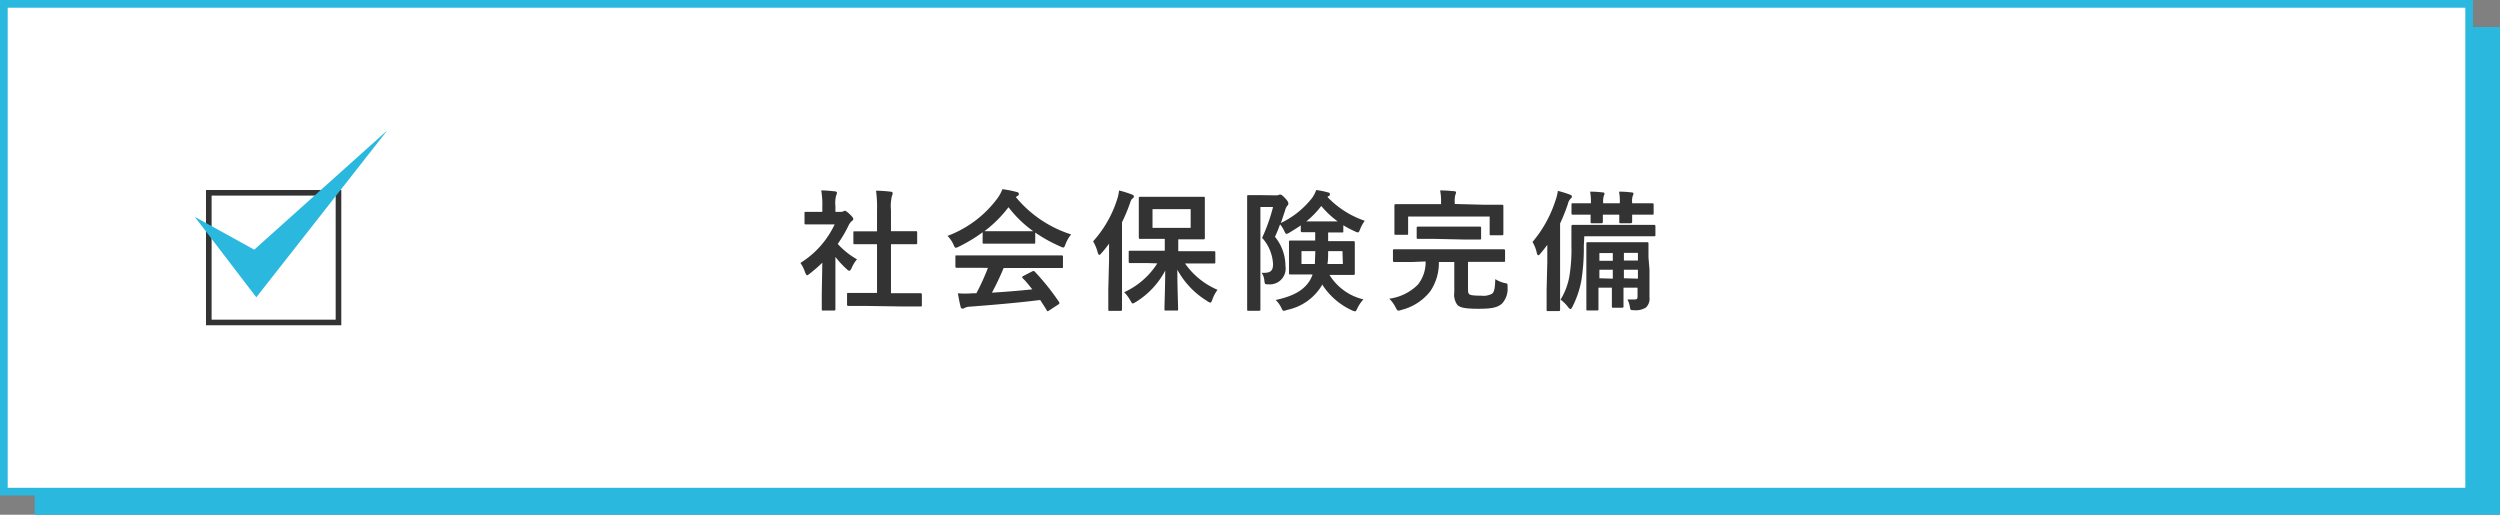 <svg xmlns="http://www.w3.org/2000/svg" viewBox="0 0 324.42 66.8"><rect x="0" y="0" width="324.42" height="66.8" fill="#808080" stroke="none"/><defs><style>.cls-1{fill:#2bb8de}</style></defs><g id="Layer_2" data-name="Layer 2"><g id="design"><path class="cls-1" d="M4.5 3.5h319.92v63.3H4.5z"/><path fill="#fff" stroke="#2bb8de" stroke-miterlimit="10" d="M.5.5h319.92v63.3H.5z"/><path d="M106.71 34.09a19.22 19.22 0 0 1-1.62 1.41c-.17.13-.27.22-.35.22s-.17-.14-.27-.39a4.7 4.7 0 0 0-.6-1.21 11.74 11.74 0 0 0 4.44-5h-3.73c-.11 0-.18 0-.18-.18v-1.26c0-.17 0-.19.18-.19h2.13v-.7a10.44 10.44 0 0 0-.14-2.08c.65 0 1.16.06 1.77.12.17 0 .27.11.27.17a.8.8 0 0 1-.1.36 3.68 3.68 0 0 0-.1 1.36v.77h.71a.6.6 0 0 0 .33-.07.37.37 0 0 1 .18-.07c.1 0 .27.1.63.44s.46.49.46.61 0 .17-.17.28a1.71 1.71 0 0 0-.39.49 16.57 16.57 0 0 1-1.45 2.48 9.79 9.79 0 0 0 2.5 2 4.3 4.3 0 0 0-.68 1.1c-.12.26-.2.38-.32.38s-.19-.07-.34-.21a12 12 0 0 1-1.46-1.58v6.78c0 .08 0 .18-.2.18h-1.36c-.19 0-.21 0-.21-.18v-2zm5.68 5.61h-2.28c-.1 0-.19 0-.19-.19V38.2c0-.17 0-.19.19-.19h3.7v-6.32h-2.9c-.14 0-.17 0-.17-.17v-1.33c0-.17 0-.17.17-.17h2.9v-2.7a15.38 15.38 0 0 0-.13-2.57c.64 0 1.29.05 1.88.12.16 0 .28.09.28.17a.69.69 0 0 1-.09.36 5.7 5.7 0 0 0-.13 1.87V30h3.21c.14 0 .19 0 .19.17v1.35c0 .17 0 .17-.19.17h-3.21v6.36h3.8c.1 0 .21 0 .21.19v1.34c0 .17 0 .19-.21.19h-2.26zm15.13-9.56a20.22 20.22 0 0 1-3.08 1.86 1.08 1.08 0 0 1-.41.15c-.12 0-.17-.12-.3-.42a4.05 4.05 0 0 0-.77-1.12 14.25 14.25 0 0 0 6.53-4.95 5 5 0 0 0 .59-1.11 14 14 0 0 1 1.84.36c.2.05.3.12.3.24a.28.28 0 0 1-.16.27 1.25 1.25 0 0 0-.24.15 15.28 15.28 0 0 0 7.18 4.85 4.5 4.5 0 0 0-.73 1.27c-.12.31-.17.43-.29.43a1.23 1.23 0 0 1-.39-.14 19.23 19.23 0 0 1-3.25-1.8v1.26c0 .17 0 .18-.19.18h-6.46c-.11 0-.18 0-.18-.18zm-1.09 4.61h-2.25c-.11 0-.2 0-.2-.18v-1.25c0-.17 0-.18.2-.18h13.55c.1 0 .21 0 .21.18v1.28c0 .17 0 .18-.21.18h-7.49a34.13 34.13 0 0 1-1.52 3.2c1.77-.11 3.62-.26 5.24-.43-.39-.48-.78-1-1.24-1.44-.12-.14-.1-.21.1-.31l1.09-.56c.19-.1.24-.09.36 0a30.54 30.54 0 0 1 3.16 3.95c.08.13.08.2-.09.32l-1.17.76c-.1.07-.15.11-.21.11s-.08 0-.13-.12c-.29-.48-.58-.92-.85-1.33-2.82.36-6.29.65-9.18.87a1.54 1.54 0 0 0-.61.15.43.43 0 0 1-.29.1.25.25 0 0 1-.24-.23c-.15-.57-.25-1.16-.36-1.76a11.55 11.55 0 0 0 1.86 0h.54a28.29 28.29 0 0 0 1.5-3.3zm5.81-4.75h1.84a15 15 0 0 1-3.21-3.11 15.85 15.85 0 0 1-3.12 3.11h1.87zm11.68 3.76v-2.14c-.31.43-.63.84-1 1.24-.11.14-.2.22-.27.22s-.13-.1-.2-.3a5.35 5.35 0 0 0-.6-1.46 14.86 14.86 0 0 0 3.1-5.39 5.92 5.92 0 0 0 .27-1.21 13.93 13.93 0 0 1 1.65.51c.17.07.27.12.27.26s-.05.18-.19.28-.2.26-.35.7a23.12 23.12 0 0 1-1 2.38v11.31c0 .09 0 .18-.18.18h-1.43c-.16 0-.17 0-.17-.18v-2.57zm5.1.38h-2.36c-.1 0-.19 0-.19-.19v-1.22c0-.17 0-.19.19-.19h4.49V31h-3.18c-.12 0-.19 0-.19-.19v-5.09c0-.12 0-.18.19-.18h8.19c.16 0 .19 0 .19.18v5.15c0 .1 0 .19-.19.19h-3.26v1.54h4.64c.11 0 .17 0 .17.19V34c0 .18 0 .19-.17.19h-3.76a9.88 9.88 0 0 0 4.22 3.42 4.54 4.54 0 0 0-.68 1.29c-.1.25-.15.37-.25.37a.88.88 0 0 1-.39-.19 10.83 10.83 0 0 1-3.9-4.08c0 2.12.1 4.54.1 5.11 0 .17 0 .19-.19.19h-1.39c-.17 0-.19 0-.19-.19 0-.56.09-2.87.1-5a10.59 10.59 0 0 1-3.8 4.07c-.21.11-.31.2-.41.2s-.17-.12-.32-.39a4.82 4.82 0 0 0-.8-1.07 10 10 0 0 0 4.3-3.74zm5.49-7h-4.95v2.43h4.95zm11.07-1.79a.86.86 0 0 0 .34-.05.38.38 0 0 1 .22-.05c.12 0 .26.07.65.49s.4.58.4.68a.4.4 0 0 1-.15.29 1.75 1.75 0 0 0-.3.68c-.19.54-.34 1.05-.53 1.55a11.38 11.38 0 0 0 4.08-3.28 4.42 4.42 0 0 0 .51-1 10.19 10.19 0 0 1 1.56.32c.14 0 .22.1.22.22s0 .15-.15.24a.88.88 0 0 0-.17.12 12 12 0 0 0 4.84 3.09 5.09 5.09 0 0 0-.59 1.07c-.12.31-.17.44-.31.44a1.36 1.36 0 0 1-.4-.15 11.59 11.59 0 0 1-1.48-.78V30c0 .15 0 .17-.19.17h-1.78v1.12h3.26c.1 0 .2 0 .2.19v4.01c0 .1 0 .19-.2.19h-3.08a7.07 7.07 0 0 0 4.4 3.17 4.78 4.78 0 0 0-.78 1.14c-.13.29-.2.41-.32.41a1.22 1.22 0 0 1-.39-.13 9 9 0 0 1-3.86-3.35l-.1.2a6.86 6.86 0 0 1-4.48 3.1 1.31 1.31 0 0 1-.39.11c-.15 0-.22-.11-.34-.4a3.51 3.51 0 0 0-.73-1c2.62-.56 3.72-1.44 4.39-2.46a4.11 4.11 0 0 0 .4-.85h-2.87c-.1 0-.19 0-.19-.19V31.4c0-.12 0-.19.19-.19h3.21v-1.08h-1.68c-.1 0-.19 0-.19-.17v-.71c-.48.34-1 .64-1.46.93a1.2 1.2 0 0 1-.39.17c-.11 0-.17-.12-.31-.41a3.78 3.78 0 0 0-.53-.83 17.29 17.29 0 0 1-.66 1.62 6 6 0 0 1 1.36 3.79 2.05 2.05 0 0 1-2.16 2.38c-.52 0-.52 0-.58-.5a2 2 0 0 0-.35-1c1.07.05 1.48-.17 1.48-1.12a5.5 5.5 0 0 0-1.42-3.42 22.48 22.48 0 0 0 1.42-4h-1.64v13.28c0 .09 0 .19-.21.19h-1.34c-.15 0-.17 0-.17-.19V25.5c0-.12 0-.18.17-.18h1.36zm3.31 7.24v1.67h1.74c0-.48.05-1 .05-1.67zm4.7-3.86a11.55 11.55 0 0 1-2.13-2 11.72 11.72 0 0 1-1.94 2zm.62 3.86h-1.86c0 .63 0 1.17-.09 1.67h2zm8.95 1.41h-2.19c-.1 0-.21 0-.21-.2v-1.26c0-.17 0-.19.21-.19h14.15c.1 0 .19 0 .19.19v1.24c0 .19 0 .2-.19.2h-4.62v3.42c0 .42 0 .61.14.76s.63.21 1.56.21a2.36 2.36 0 0 0 1.43-.26c.29-.25.37-.71.41-1.89a3.93 3.93 0 0 0 1.17.5c.44.08.44.08.42.52a2.83 2.83 0 0 1-.71 2.15c-.58.51-1.29.68-3.06.68s-2.4-.16-2.74-.5a2.27 2.27 0 0 1-.4-1.65V34h-2a6.56 6.56 0 0 1-1.09 3.76 6.8 6.8 0 0 1-3.75 2.45 1.67 1.67 0 0 1-.39.1c-.16 0-.22-.1-.38-.41a4.14 4.14 0 0 0-.83-1.14 6.43 6.43 0 0 0 3.72-1.83 4.66 4.66 0 0 0 1-3zm9.48-7.43h2.26c.1 0 .19 0 .19.19v3.58c0 .1 0 .19-.19.19h-1.41c-.17 0-.18 0-.18-.19V28.1h-10.58v2.16c0 .19 0 .21-.18.21h-1.41c-.17 0-.19 0-.19-.21v-3.58c0-.1 0-.19.19-.19H187v-.17a7 7 0 0 0-.12-1.61c.63 0 1.24.05 1.82.1.15 0 .25.08.25.15a.88.88 0 0 1-.1.34 3.51 3.51 0 0 0-.07 1v.17zM186.17 31h-2.15c-.15 0-.18 0-.18-.19v-1.19c0-.19 0-.21.18-.21h8.01c.14 0 .17 0 .17.21v1.27c0 .17 0 .19-.17.19h-2.14zm14.62 3v-2.23c-.27.38-.57.75-.88 1.12-.12.16-.22.24-.29.24s-.14-.1-.19-.3a4.68 4.68 0 0 0-.56-1.43 15.87 15.87 0 0 0 3-5.44 5.91 5.91 0 0 0 .29-1.19 14.35 14.35 0 0 1 1.53.47c.18.07.29.12.29.26s-.05.19-.19.3a1.6 1.6 0 0 0-.34.7 24.19 24.19 0 0 1-1 2.5v11.19c0 .09 0 .18-.18.18h-1.38c-.17 0-.19 0-.19-.18v-2.57zm4.74-2.09a27 27 0 0 1-.32 4.5 12.48 12.48 0 0 1-1.16 3.4c-.1.19-.17.29-.25.29s-.17-.07-.29-.22a5 5 0 0 0-1-1 8.65 8.65 0 0 0 1.15-3.05 21.53 21.53 0 0 0 .26-4v-2.44c0-.1 0-.21.19-.21h10.52c.1 0 .19 0 .19.21v1.07c0 .18 0 .2-.19.2h-9.04zm.92-5.58a7.71 7.71 0 0 0-.1-1.46c.73 0 1.18.05 1.64.1.16 0 .22.07.22.16a.49.49 0 0 1-.08.25 2.66 2.66 0 0 0-.09.93v.07h2.16v-.08a6.71 6.71 0 0 0-.1-1.43c.73 0 1.17.05 1.63.1.16 0 .24.07.24.16a.41.41 0 0 1-.08.25 2.18 2.18 0 0 0-.09.92v.08h2.6c.1 0 .19 0 .19.19v1.1c0 .17 0 .19-.19.19h-2.6v.92c0 .08 0 .19-.21.19h-1.27c-.17 0-.19 0-.19-.19v-.92H208v.92c0 .08 0 .19-.19.19h-1.21c-.17 0-.19 0-.19-.19v-.92h-2.29c-.1 0-.19 0-.19-.19v-1.1c0-.17 0-.19.19-.19h2.33zm7.6 8.67v3.55a1.61 1.61 0 0 1-.45 1.35 2.49 2.49 0 0 1-1.61.35c-.37 0-.41 0-.48-.39a3.13 3.13 0 0 0-.32-1h.9c.37 0 .41-.1.41-.44v-1.09h-1.82v2.42c0 .1 0 .18-.18.18h-1.14c-.17 0-.19 0-.19-.18v-2.42h-1.74v2.77c0 .1 0 .19-.19.19h-1.19c-.17 0-.19 0-.19-.19v-8.47c0-.13 0-.2.19-.2h7.68c.12 0 .19 0 .19.2v1.77zm-4.76-1.16v-1h-1.74v1zm0 2.32V35h-1.74v1.11zm1.44-3.35v1h1.82v-1zm1.82 3.35V35h-1.82v1.11zM43.56 25.38v16.1h-16.1v-16.1h16.1m.73-.72H26.73v17.55h17.56V24.66z" fill="#333"/><path class="cls-1" d="M25.28 28.14l7.98 10.44 17.01-21.67L32.99 32.4l-7.71-4.26z"/></g></g></svg>